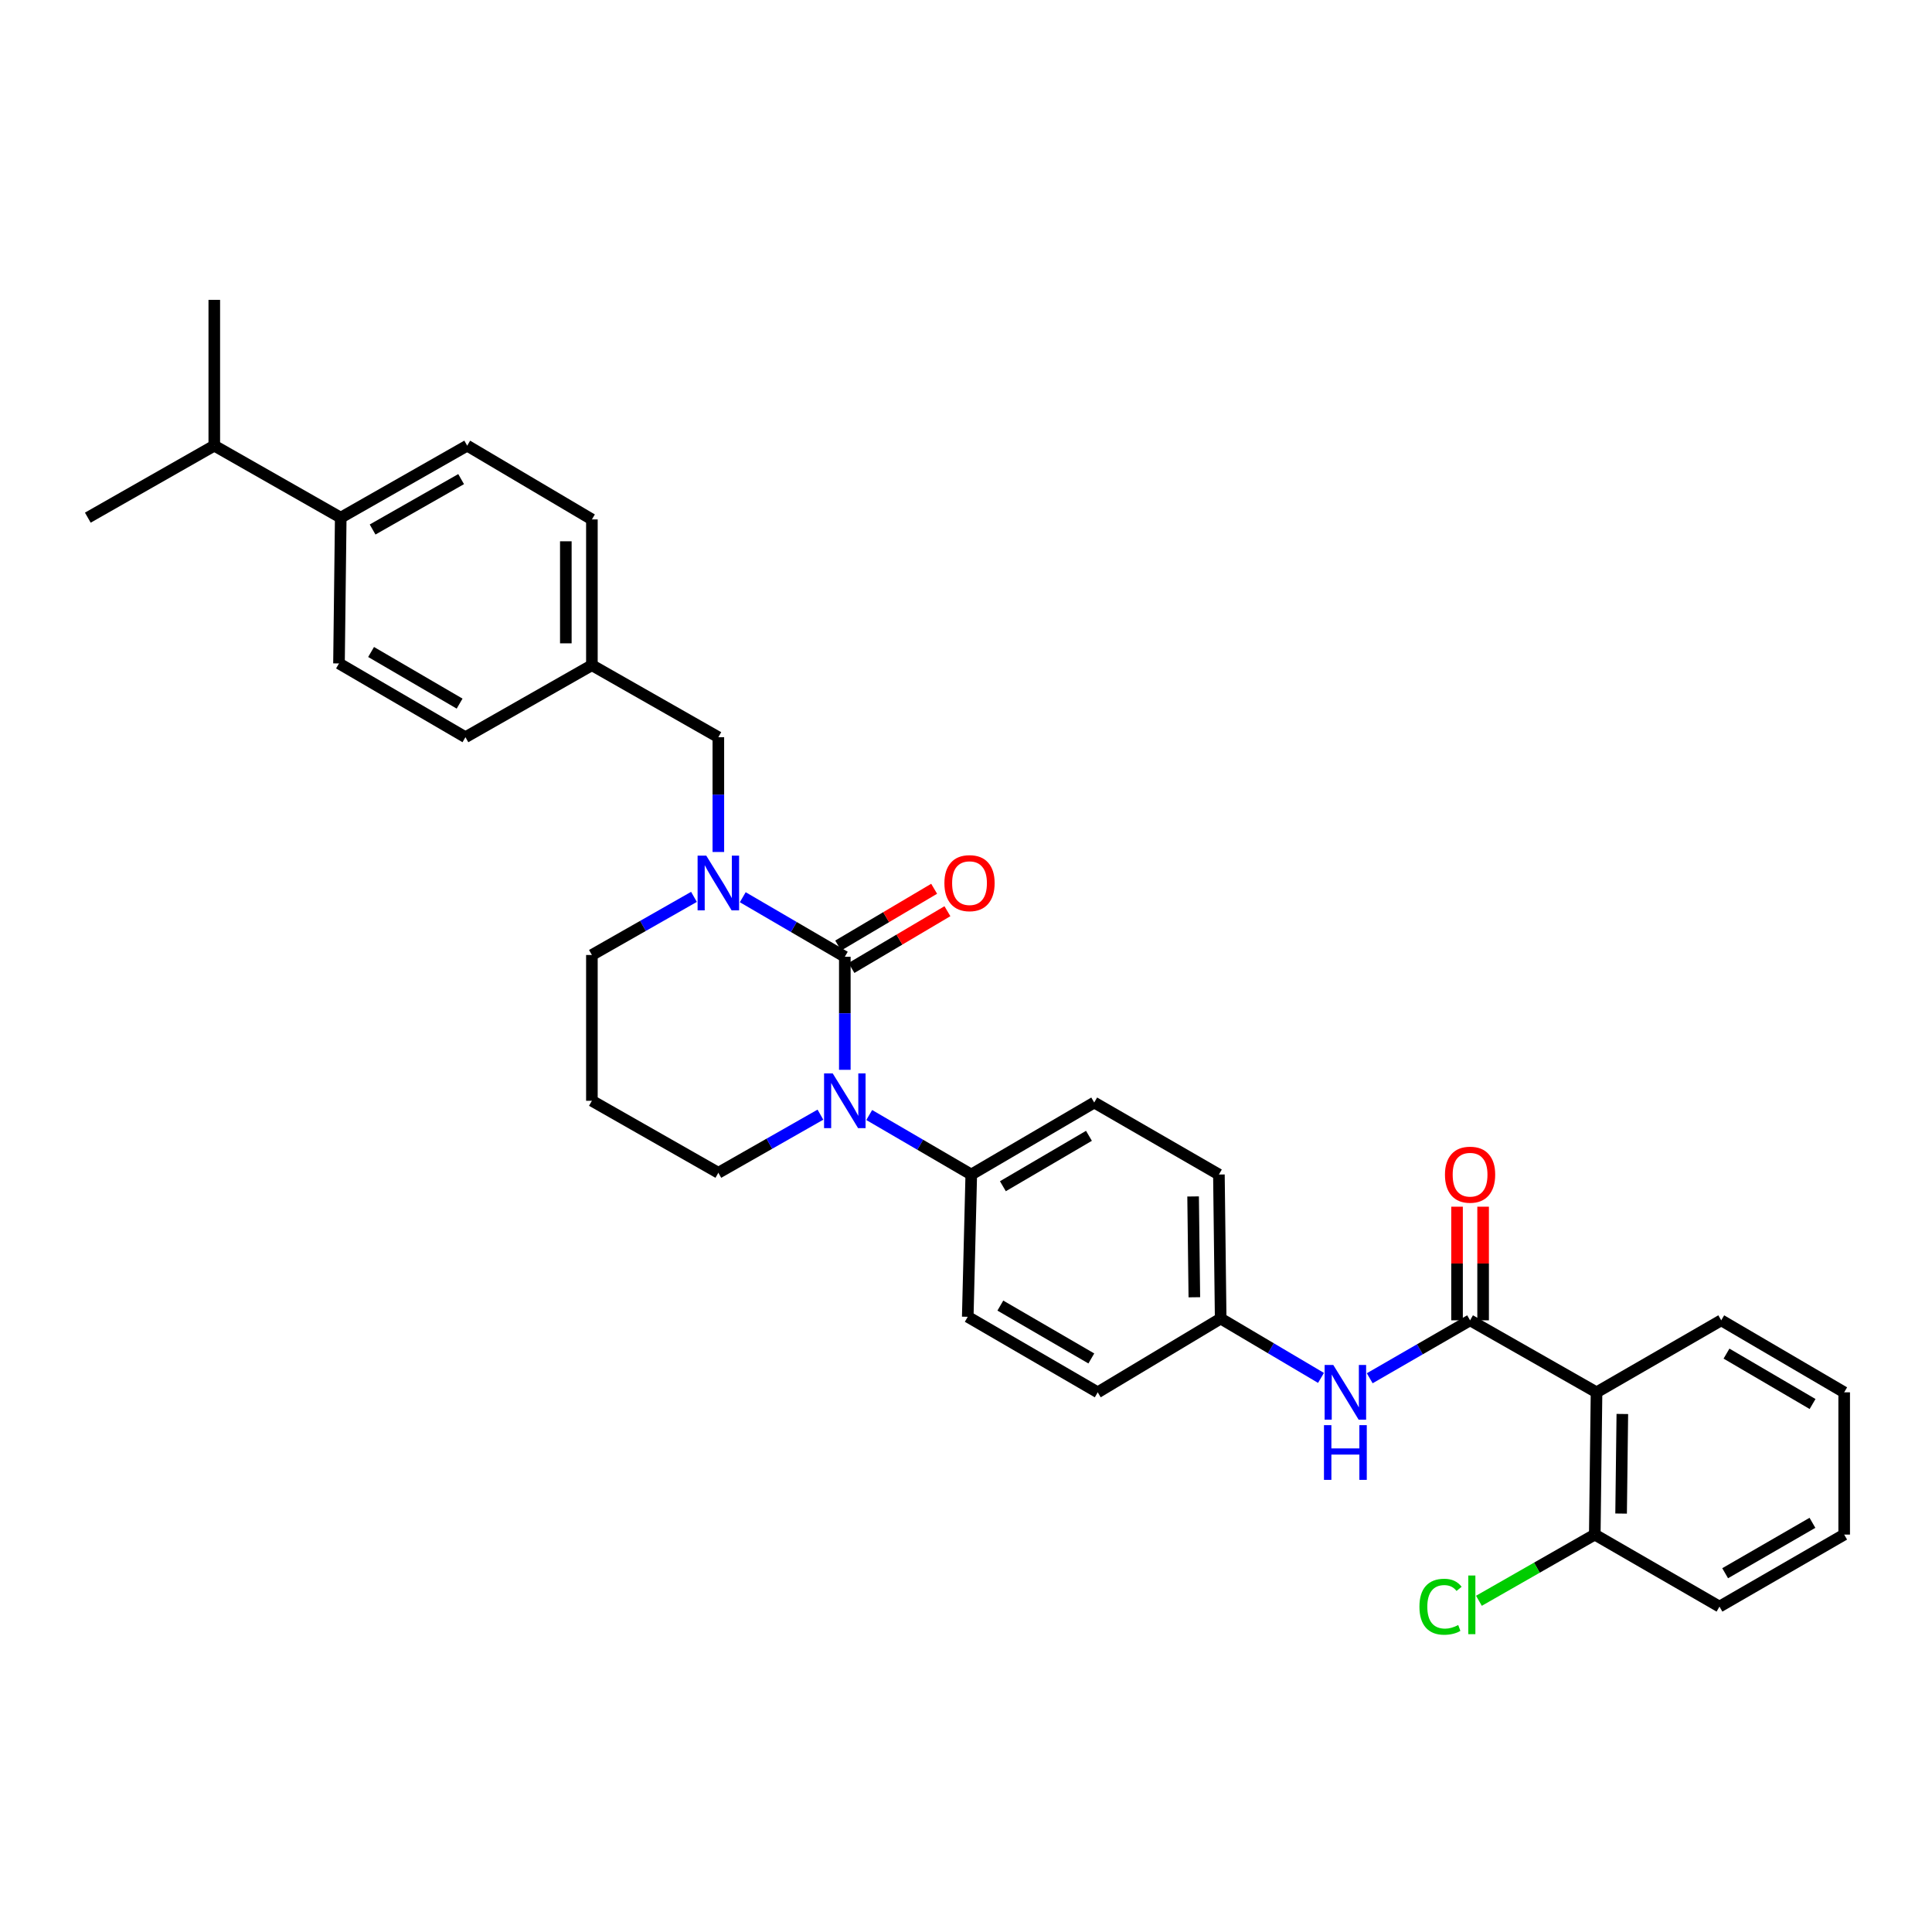 <?xml version='1.0' encoding='iso-8859-1'?>
<svg version='1.1' baseProfile='full'
              xmlns='http://www.w3.org/2000/svg'
                      xmlns:rdkit='http://www.rdkit.org/xml'
                      xmlns:xlink='http://www.w3.org/1999/xlink'
                  xml:space='preserve'
width='1000px' height='1000px' viewBox='0 0 1000 1000'>
<!-- END OF HEADER -->
<rect style='opacity:1.0;fill:#FFFFFF;stroke:none' width='1000' height='1000' x='0' y='0'> </rect>
<path class='bond-0' d='M 826.362,720.663 L 825.455,794.3' style='fill:none;fill-rule:evenodd;stroke:#000000;stroke-width:6px;stroke-linecap:butt;stroke-linejoin:miter;stroke-opacity:1' />
<path class='bond-0' d='M 839.717,731.874 L 839.082,783.421' style='fill:none;fill-rule:evenodd;stroke:#000000;stroke-width:6px;stroke-linecap:butt;stroke-linejoin:miter;stroke-opacity:1' />
<path class='bond-1' d='M 826.362,720.663 L 890.907,683.394' style='fill:none;fill-rule:evenodd;stroke:#000000;stroke-width:6px;stroke-linecap:butt;stroke-linejoin:miter;stroke-opacity:1' />
<path class='bond-2' d='M 826.362,720.663 L 760.91,683.394' style='fill:none;fill-rule:evenodd;stroke:#000000;stroke-width:6px;stroke-linecap:butt;stroke-linejoin:miter;stroke-opacity:1' />
<path class='bond-3' d='M 708.968,713.385 L 734.939,698.39' style='fill:none;fill-rule:evenodd;stroke:#0000FF;stroke-width:6px;stroke-linecap:butt;stroke-linejoin:miter;stroke-opacity:1' />
<path class='bond-3' d='M 734.939,698.39 L 760.91,683.394' style='fill:none;fill-rule:evenodd;stroke:#000000;stroke-width:6px;stroke-linecap:butt;stroke-linejoin:miter;stroke-opacity:1' />
<path class='bond-4' d='M 683.749,713.2 L 657.784,697.84' style='fill:none;fill-rule:evenodd;stroke:#0000FF;stroke-width:6px;stroke-linecap:butt;stroke-linejoin:miter;stroke-opacity:1' />
<path class='bond-4' d='M 657.784,697.84 L 631.819,682.48' style='fill:none;fill-rule:evenodd;stroke:#000000;stroke-width:6px;stroke-linecap:butt;stroke-linejoin:miter;stroke-opacity:1' />
<path class='bond-5' d='M 767.656,683.394 L 767.656,653.988' style='fill:none;fill-rule:evenodd;stroke:#000000;stroke-width:6px;stroke-linecap:butt;stroke-linejoin:miter;stroke-opacity:1' />
<path class='bond-5' d='M 767.656,653.988 L 767.656,624.582' style='fill:none;fill-rule:evenodd;stroke:#FF0000;stroke-width:6px;stroke-linecap:butt;stroke-linejoin:miter;stroke-opacity:1' />
<path class='bond-5' d='M 754.163,683.394 L 754.163,653.988' style='fill:none;fill-rule:evenodd;stroke:#000000;stroke-width:6px;stroke-linecap:butt;stroke-linejoin:miter;stroke-opacity:1' />
<path class='bond-5' d='M 754.163,653.988 L 754.163,624.582' style='fill:none;fill-rule:evenodd;stroke:#FF0000;stroke-width:6px;stroke-linecap:butt;stroke-linejoin:miter;stroke-opacity:1' />
<path class='bond-6' d='M 825.455,794.3 L 890,831.576' style='fill:none;fill-rule:evenodd;stroke:#000000;stroke-width:6px;stroke-linecap:butt;stroke-linejoin:miter;stroke-opacity:1' />
<path class='bond-7' d='M 825.455,794.3 L 795.472,811.432' style='fill:none;fill-rule:evenodd;stroke:#000000;stroke-width:6px;stroke-linecap:butt;stroke-linejoin:miter;stroke-opacity:1' />
<path class='bond-7' d='M 795.472,811.432 L 765.489,828.563' style='fill:none;fill-rule:evenodd;stroke:#00CC00;stroke-width:6px;stroke-linecap:butt;stroke-linejoin:miter;stroke-opacity:1' />
<path class='bond-8' d='M 437.276,495.215 L 410.864,479.808' style='fill:none;fill-rule:evenodd;stroke:#000000;stroke-width:6px;stroke-linecap:butt;stroke-linejoin:miter;stroke-opacity:1' />
<path class='bond-8' d='M 410.864,479.808 L 384.451,464.402' style='fill:none;fill-rule:evenodd;stroke:#0000FF;stroke-width:6px;stroke-linecap:butt;stroke-linejoin:miter;stroke-opacity:1' />
<path class='bond-9' d='M 437.276,495.215 L 437.276,524.476' style='fill:none;fill-rule:evenodd;stroke:#000000;stroke-width:6px;stroke-linecap:butt;stroke-linejoin:miter;stroke-opacity:1' />
<path class='bond-9' d='M 437.276,524.476 L 437.276,553.736' style='fill:none;fill-rule:evenodd;stroke:#0000FF;stroke-width:6px;stroke-linecap:butt;stroke-linejoin:miter;stroke-opacity:1' />
<path class='bond-10' d='M 440.711,501.021 L 465.546,486.33' style='fill:none;fill-rule:evenodd;stroke:#000000;stroke-width:6px;stroke-linecap:butt;stroke-linejoin:miter;stroke-opacity:1' />
<path class='bond-10' d='M 465.546,486.33 L 490.381,471.638' style='fill:none;fill-rule:evenodd;stroke:#FF0000;stroke-width:6px;stroke-linecap:butt;stroke-linejoin:miter;stroke-opacity:1' />
<path class='bond-10' d='M 433.841,489.409 L 458.677,474.717' style='fill:none;fill-rule:evenodd;stroke:#000000;stroke-width:6px;stroke-linecap:butt;stroke-linejoin:miter;stroke-opacity:1' />
<path class='bond-10' d='M 458.677,474.717 L 483.512,460.025' style='fill:none;fill-rule:evenodd;stroke:#FF0000;stroke-width:6px;stroke-linecap:butt;stroke-linejoin:miter;stroke-opacity:1' />
<path class='bond-11' d='M 359.193,464.22 L 332.779,479.26' style='fill:none;fill-rule:evenodd;stroke:#0000FF;stroke-width:6px;stroke-linecap:butt;stroke-linejoin:miter;stroke-opacity:1' />
<path class='bond-11' d='M 332.779,479.26 L 306.364,494.301' style='fill:none;fill-rule:evenodd;stroke:#000000;stroke-width:6px;stroke-linecap:butt;stroke-linejoin:miter;stroke-opacity:1' />
<path class='bond-12' d='M 371.816,440.986 L 371.816,411.279' style='fill:none;fill-rule:evenodd;stroke:#0000FF;stroke-width:6px;stroke-linecap:butt;stroke-linejoin:miter;stroke-opacity:1' />
<path class='bond-12' d='M 371.816,411.279 L 371.816,381.573' style='fill:none;fill-rule:evenodd;stroke:#000000;stroke-width:6px;stroke-linecap:butt;stroke-linejoin:miter;stroke-opacity:1' />
<path class='bond-13' d='M 306.364,494.301 L 306.364,569.76' style='fill:none;fill-rule:evenodd;stroke:#000000;stroke-width:6px;stroke-linecap:butt;stroke-linejoin:miter;stroke-opacity:1' />
<path class='bond-14' d='M 306.364,569.76 L 371.816,607.028' style='fill:none;fill-rule:evenodd;stroke:#000000;stroke-width:6px;stroke-linecap:butt;stroke-linejoin:miter;stroke-opacity:1' />
<path class='bond-15' d='M 371.816,607.028 L 398.235,591.987' style='fill:none;fill-rule:evenodd;stroke:#000000;stroke-width:6px;stroke-linecap:butt;stroke-linejoin:miter;stroke-opacity:1' />
<path class='bond-15' d='M 398.235,591.987 L 424.653,576.946' style='fill:none;fill-rule:evenodd;stroke:#0000FF;stroke-width:6px;stroke-linecap:butt;stroke-linejoin:miter;stroke-opacity:1' />
<path class='bond-16' d='M 449.91,577.129 L 476.319,592.532' style='fill:none;fill-rule:evenodd;stroke:#0000FF;stroke-width:6px;stroke-linecap:butt;stroke-linejoin:miter;stroke-opacity:1' />
<path class='bond-16' d='M 476.319,592.532 L 502.728,607.935' style='fill:none;fill-rule:evenodd;stroke:#000000;stroke-width:6px;stroke-linecap:butt;stroke-linejoin:miter;stroke-opacity:1' />
<path class='bond-17' d='M 241.819,230.67 L 176.367,267.939' style='fill:none;fill-rule:evenodd;stroke:#000000;stroke-width:6px;stroke-linecap:butt;stroke-linejoin:miter;stroke-opacity:1' />
<path class='bond-17' d='M 238.677,247.985 L 192.86,274.073' style='fill:none;fill-rule:evenodd;stroke:#000000;stroke-width:6px;stroke-linecap:butt;stroke-linejoin:miter;stroke-opacity:1' />
<path class='bond-18' d='M 241.819,230.67 L 306.364,268.853' style='fill:none;fill-rule:evenodd;stroke:#000000;stroke-width:6px;stroke-linecap:butt;stroke-linejoin:miter;stroke-opacity:1' />
<path class='bond-19' d='M 176.367,267.939 L 175.46,343.398' style='fill:none;fill-rule:evenodd;stroke:#000000;stroke-width:6px;stroke-linecap:butt;stroke-linejoin:miter;stroke-opacity:1' />
<path class='bond-20' d='M 176.367,267.939 L 110.914,230.67' style='fill:none;fill-rule:evenodd;stroke:#000000;stroke-width:6px;stroke-linecap:butt;stroke-linejoin:miter;stroke-opacity:1' />
<path class='bond-21' d='M 631.819,682.48 L 630.905,607.935' style='fill:none;fill-rule:evenodd;stroke:#000000;stroke-width:6px;stroke-linecap:butt;stroke-linejoin:miter;stroke-opacity:1' />
<path class='bond-21' d='M 618.191,671.463 L 617.55,619.282' style='fill:none;fill-rule:evenodd;stroke:#000000;stroke-width:6px;stroke-linecap:butt;stroke-linejoin:miter;stroke-opacity:1' />
<path class='bond-22' d='M 631.819,682.48 L 568.181,720.663' style='fill:none;fill-rule:evenodd;stroke:#000000;stroke-width:6px;stroke-linecap:butt;stroke-linejoin:miter;stroke-opacity:1' />
<path class='bond-23' d='M 630.905,607.935 L 566.367,570.667' style='fill:none;fill-rule:evenodd;stroke:#000000;stroke-width:6px;stroke-linecap:butt;stroke-linejoin:miter;stroke-opacity:1' />
<path class='bond-24' d='M 568.181,720.663 L 500.907,681.573' style='fill:none;fill-rule:evenodd;stroke:#000000;stroke-width:6px;stroke-linecap:butt;stroke-linejoin:miter;stroke-opacity:1' />
<path class='bond-24' d='M 564.868,703.133 L 517.777,675.77' style='fill:none;fill-rule:evenodd;stroke:#000000;stroke-width:6px;stroke-linecap:butt;stroke-linejoin:miter;stroke-opacity:1' />
<path class='bond-25' d='M 502.728,607.935 L 500.907,681.573' style='fill:none;fill-rule:evenodd;stroke:#000000;stroke-width:6px;stroke-linecap:butt;stroke-linejoin:miter;stroke-opacity:1' />
<path class='bond-26' d='M 502.728,607.935 L 566.367,570.667' style='fill:none;fill-rule:evenodd;stroke:#000000;stroke-width:6px;stroke-linecap:butt;stroke-linejoin:miter;stroke-opacity:1' />
<path class='bond-26' d='M 519.092,613.987 L 563.639,587.899' style='fill:none;fill-rule:evenodd;stroke:#000000;stroke-width:6px;stroke-linecap:butt;stroke-linejoin:miter;stroke-opacity:1' />
<path class='bond-27' d='M 175.46,343.398 L 240.912,381.573' style='fill:none;fill-rule:evenodd;stroke:#000000;stroke-width:6px;stroke-linecap:butt;stroke-linejoin:miter;stroke-opacity:1' />
<path class='bond-27' d='M 192.075,337.469 L 237.892,364.192' style='fill:none;fill-rule:evenodd;stroke:#000000;stroke-width:6px;stroke-linecap:butt;stroke-linejoin:miter;stroke-opacity:1' />
<path class='bond-28' d='M 240.912,381.573 L 306.364,344.305' style='fill:none;fill-rule:evenodd;stroke:#000000;stroke-width:6px;stroke-linecap:butt;stroke-linejoin:miter;stroke-opacity:1' />
<path class='bond-29' d='M 306.364,344.305 L 306.364,268.853' style='fill:none;fill-rule:evenodd;stroke:#000000;stroke-width:6px;stroke-linecap:butt;stroke-linejoin:miter;stroke-opacity:1' />
<path class='bond-29' d='M 292.872,332.987 L 292.872,280.171' style='fill:none;fill-rule:evenodd;stroke:#000000;stroke-width:6px;stroke-linecap:butt;stroke-linejoin:miter;stroke-opacity:1' />
<path class='bond-30' d='M 306.364,344.305 L 371.816,381.573' style='fill:none;fill-rule:evenodd;stroke:#000000;stroke-width:6px;stroke-linecap:butt;stroke-linejoin:miter;stroke-opacity:1' />
<path class='bond-31' d='M 110.914,230.67 L 110.914,155.211' style='fill:none;fill-rule:evenodd;stroke:#000000;stroke-width:6px;stroke-linecap:butt;stroke-linejoin:miter;stroke-opacity:1' />
<path class='bond-32' d='M 110.914,230.67 L 45.455,267.939' style='fill:none;fill-rule:evenodd;stroke:#000000;stroke-width:6px;stroke-linecap:butt;stroke-linejoin:miter;stroke-opacity:1' />
<path class='bond-33' d='M 890,831.576 L 954.545,794.3' style='fill:none;fill-rule:evenodd;stroke:#000000;stroke-width:6px;stroke-linecap:butt;stroke-linejoin:miter;stroke-opacity:1' />
<path class='bond-33' d='M 892.934,814.301 L 938.116,788.208' style='fill:none;fill-rule:evenodd;stroke:#000000;stroke-width:6px;stroke-linecap:butt;stroke-linejoin:miter;stroke-opacity:1' />
<path class='bond-34' d='M 954.545,794.3 L 954.545,720.663' style='fill:none;fill-rule:evenodd;stroke:#000000;stroke-width:6px;stroke-linecap:butt;stroke-linejoin:miter;stroke-opacity:1' />
<path class='bond-35' d='M 954.545,720.663 L 890.907,683.394' style='fill:none;fill-rule:evenodd;stroke:#000000;stroke-width:6px;stroke-linecap:butt;stroke-linejoin:miter;stroke-opacity:1' />
<path class='bond-35' d='M 938.181,726.715 L 893.635,700.627' style='fill:none;fill-rule:evenodd;stroke:#000000;stroke-width:6px;stroke-linecap:butt;stroke-linejoin:miter;stroke-opacity:1' />
<path  class='atom-1' d='M 690.104 706.503
L 699.384 721.503
Q 700.304 722.983, 701.784 725.663
Q 703.264 728.343, 703.344 728.503
L 703.344 706.503
L 707.104 706.503
L 707.104 734.823
L 703.224 734.823
L 693.264 718.423
Q 692.104 716.503, 690.864 714.303
Q 689.664 712.103, 689.304 711.423
L 689.304 734.823
L 685.624 734.823
L 685.624 706.503
L 690.104 706.503
' fill='#0000FF'/>
<path  class='atom-1' d='M 685.284 737.655
L 689.124 737.655
L 689.124 749.695
L 703.604 749.695
L 703.604 737.655
L 707.444 737.655
L 707.444 765.975
L 703.604 765.975
L 703.604 752.895
L 689.124 752.895
L 689.124 765.975
L 685.284 765.975
L 685.284 737.655
' fill='#0000FF'/>
<path  class='atom-3' d='M 747.91 608.015
Q 747.91 601.215, 751.27 597.415
Q 754.63 593.615, 760.91 593.615
Q 767.19 593.615, 770.55 597.415
Q 773.91 601.215, 773.91 608.015
Q 773.91 614.895, 770.51 618.815
Q 767.11 622.695, 760.91 622.695
Q 754.67 622.695, 751.27 618.815
Q 747.91 614.935, 747.91 608.015
M 760.91 619.495
Q 765.23 619.495, 767.55 616.615
Q 769.91 613.695, 769.91 608.015
Q 769.91 602.455, 767.55 599.655
Q 765.23 596.815, 760.91 596.815
Q 756.59 596.815, 754.23 599.615
Q 751.91 602.415, 751.91 608.015
Q 751.91 613.735, 754.23 616.615
Q 756.59 619.495, 760.91 619.495
' fill='#FF0000'/>
<path  class='atom-6' d='M 365.556 442.872
L 374.836 457.872
Q 375.756 459.352, 377.236 462.032
Q 378.716 464.712, 378.796 464.872
L 378.796 442.872
L 382.556 442.872
L 382.556 471.192
L 378.676 471.192
L 368.716 454.792
Q 367.556 452.872, 366.316 450.672
Q 365.116 448.472, 364.756 447.792
L 364.756 471.192
L 361.076 471.192
L 361.076 442.872
L 365.556 442.872
' fill='#0000FF'/>
<path  class='atom-10' d='M 431.016 555.6
L 440.296 570.6
Q 441.216 572.08, 442.696 574.76
Q 444.176 577.44, 444.256 577.6
L 444.256 555.6
L 448.016 555.6
L 448.016 583.92
L 444.136 583.92
L 434.176 567.52
Q 433.016 565.6, 431.776 563.4
Q 430.576 561.2, 430.216 560.52
L 430.216 583.92
L 426.536 583.92
L 426.536 555.6
L 431.016 555.6
' fill='#0000FF'/>
<path  class='atom-12' d='M 488.821 457.112
Q 488.821 450.312, 492.181 446.512
Q 495.541 442.712, 501.821 442.712
Q 508.101 442.712, 511.461 446.512
Q 514.821 450.312, 514.821 457.112
Q 514.821 463.992, 511.421 467.912
Q 508.021 471.792, 501.821 471.792
Q 495.581 471.792, 492.181 467.912
Q 488.821 464.032, 488.821 457.112
M 501.821 468.592
Q 506.141 468.592, 508.461 465.712
Q 510.821 462.792, 510.821 457.112
Q 510.821 451.552, 508.461 448.752
Q 506.141 445.912, 501.821 445.912
Q 497.501 445.912, 495.141 448.712
Q 492.821 451.512, 492.821 457.112
Q 492.821 462.832, 495.141 465.712
Q 497.501 468.592, 501.821 468.592
' fill='#FF0000'/>
<path  class='atom-32' d='M 734.697 831.642
Q 734.697 824.602, 737.977 820.922
Q 741.297 817.202, 747.577 817.202
Q 753.417 817.202, 756.537 821.322
L 753.897 823.482
Q 751.617 820.482, 747.577 820.482
Q 743.297 820.482, 741.017 823.362
Q 738.777 826.202, 738.777 831.642
Q 738.777 837.242, 741.097 840.122
Q 743.457 843.002, 748.017 843.002
Q 751.137 843.002, 754.777 841.122
L 755.897 844.122
Q 754.417 845.082, 752.177 845.642
Q 749.937 846.202, 747.457 846.202
Q 741.297 846.202, 737.977 842.442
Q 734.697 838.682, 734.697 831.642
' fill='#00CC00'/>
<path  class='atom-32' d='M 759.977 815.482
L 763.657 815.482
L 763.657 845.842
L 759.977 845.842
L 759.977 815.482
' fill='#00CC00'/>
</svg>

